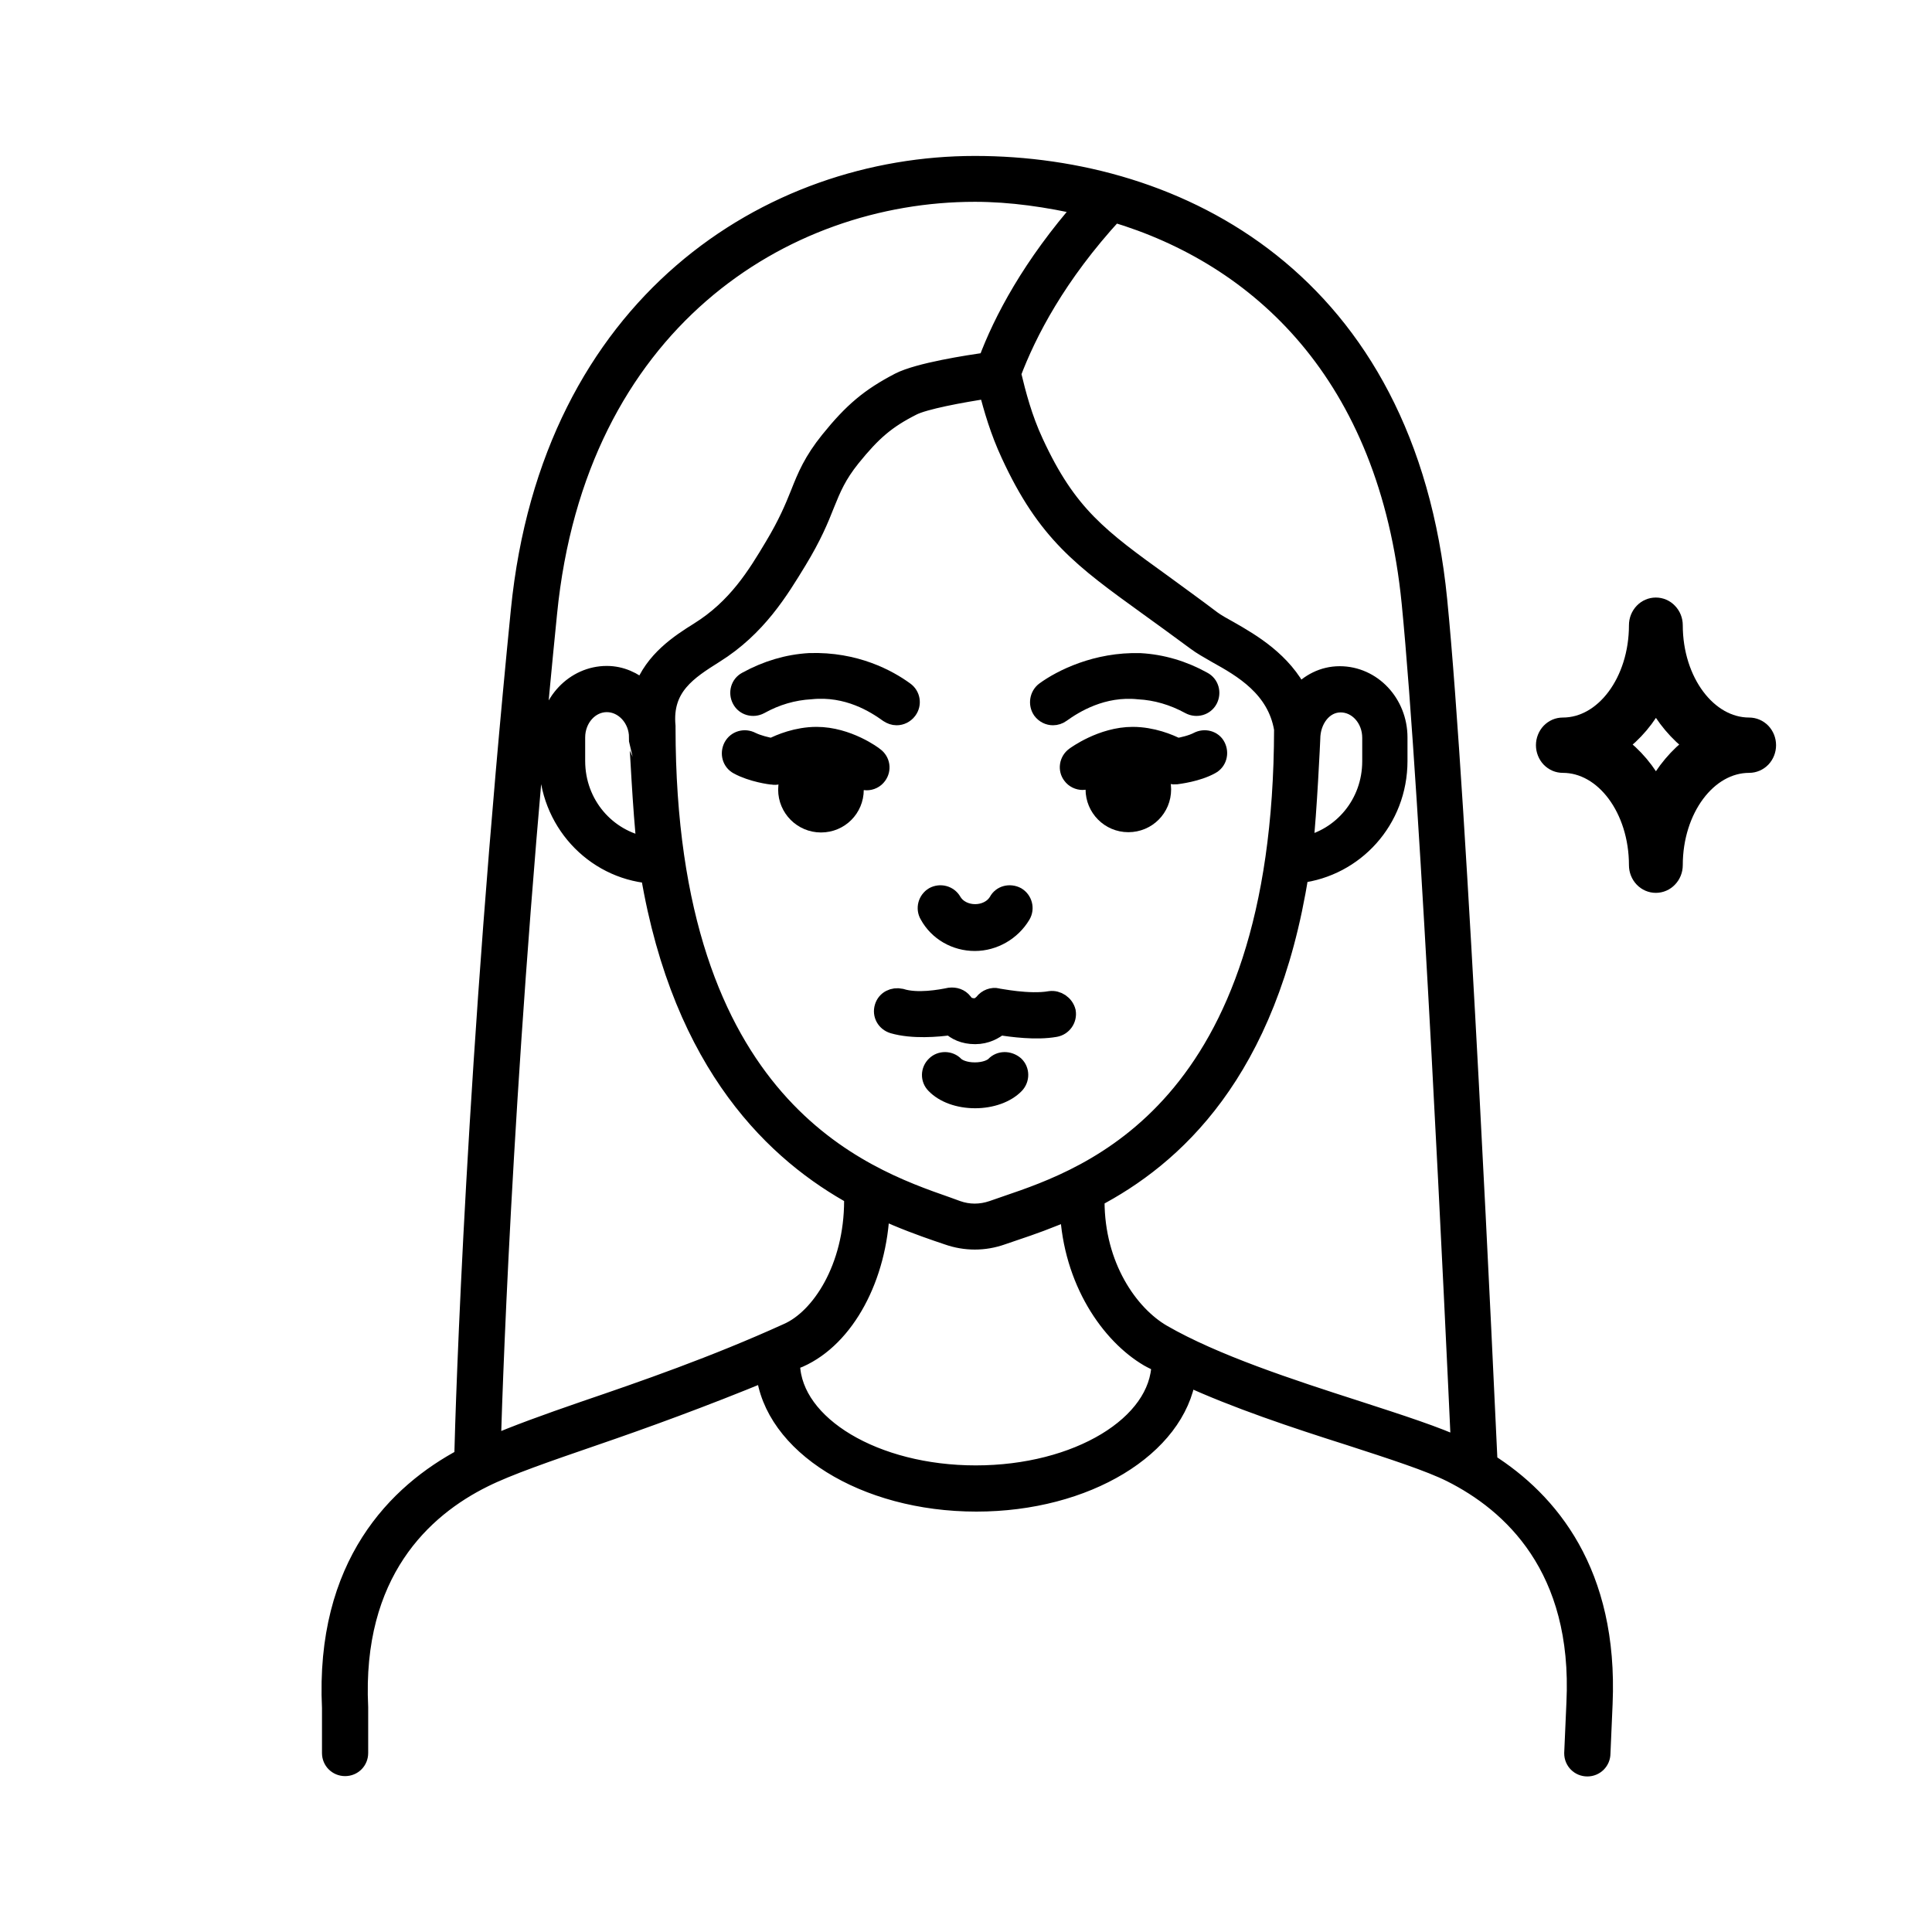 <svg fill="none" viewBox="0 0 35 35" height="35" width="35" xmlns="http://www.w3.org/2000/svg">
  <mask fill="black" height="31" width="28" y="2" x="5" maskUnits="userSpaceOnUse" id="path-1-outside-1_28211_3488">
    <rect height="31" width="28" y="2" x="5" fill="white"></rect>
    <path d="M17.66 17.053C18 17.053 18.323 16.866 18.498 16.572C18.566 16.458 18.527 16.311 18.413 16.243C18.294 16.181 18.147 16.215 18.085 16.334C17.909 16.628 17.422 16.628 17.247 16.334C17.179 16.215 17.031 16.181 16.918 16.243C16.805 16.311 16.765 16.458 16.833 16.572C16.997 16.872 17.315 17.053 17.66 17.053Z"></path>
    <path d="M18.028 19.308C17.972 19.364 17.841 19.421 17.66 19.421C17.479 19.421 17.349 19.364 17.292 19.308C17.201 19.211 17.043 19.211 16.952 19.302C16.856 19.393 16.85 19.546 16.947 19.642C17.105 19.806 17.371 19.902 17.666 19.902C17.955 19.902 18.227 19.806 18.385 19.642C18.476 19.546 18.476 19.393 18.38 19.302C18.272 19.211 18.119 19.211 18.028 19.308Z"></path>
    <path d="M19.025 18.129C18.646 18.197 18.074 18.078 18.068 18.078C17.983 18.056 17.881 18.095 17.825 18.169C17.825 18.169 17.751 18.26 17.654 18.26C17.626 18.26 17.592 18.254 17.564 18.248C17.513 18.237 17.473 18.197 17.445 18.158C17.388 18.084 17.298 18.056 17.207 18.067C17.043 18.101 16.618 18.18 16.318 18.084C16.188 18.056 16.057 18.118 16.018 18.248C15.978 18.379 16.052 18.509 16.182 18.549C16.533 18.651 16.992 18.611 17.224 18.577C17.32 18.668 17.462 18.741 17.666 18.741C17.864 18.741 18.011 18.656 18.108 18.577C18.323 18.611 18.77 18.673 19.116 18.611C19.246 18.588 19.337 18.464 19.314 18.328C19.28 18.197 19.15 18.112 19.025 18.129Z"></path>
    <path d="M21.704 13.434C21.597 13.49 21.432 13.53 21.325 13.547C21.183 13.473 20.872 13.343 20.52 13.343C19.965 13.343 19.489 13.694 19.473 13.706C19.365 13.785 19.342 13.938 19.422 14.04C19.467 14.102 19.541 14.136 19.614 14.136C19.665 14.136 19.716 14.119 19.756 14.091C19.756 14.091 19.846 14.023 19.982 13.96C19.909 14.062 19.841 14.17 19.841 14.3C19.841 14.629 20.107 14.901 20.441 14.901C20.775 14.901 21.041 14.634 21.041 14.3C21.041 14.136 20.974 13.989 20.866 13.881C21.03 13.932 21.155 14 21.155 14C21.2 14.028 21.245 14.04 21.308 14.034C21.347 14.028 21.687 13.989 21.931 13.853C22.05 13.79 22.089 13.643 22.027 13.524C21.97 13.411 21.823 13.371 21.704 13.434Z"></path>
    <path d="M19.076 12.964C19.127 12.964 19.178 12.947 19.218 12.918C19.461 12.743 19.971 12.426 20.628 12.494C20.945 12.511 21.257 12.601 21.557 12.765C21.676 12.828 21.823 12.788 21.886 12.669C21.948 12.55 21.908 12.403 21.789 12.341C21.432 12.142 21.047 12.029 20.656 12.007C19.863 11.984 19.229 12.307 18.934 12.522C18.827 12.601 18.804 12.754 18.878 12.862C18.929 12.93 19.003 12.964 19.076 12.964Z"></path>
    <path d="M14.793 13.343C14.442 13.343 14.131 13.473 13.989 13.547C13.887 13.53 13.723 13.49 13.61 13.434C13.491 13.371 13.344 13.411 13.281 13.53C13.219 13.649 13.258 13.796 13.377 13.858C13.627 13.994 13.966 14.04 14.001 14.04C14.063 14.051 14.108 14.034 14.153 14.006C14.153 14.006 14.278 13.938 14.448 13.887C14.34 13.994 14.272 14.142 14.272 14.306C14.272 14.634 14.539 14.906 14.873 14.906C15.207 14.906 15.473 14.64 15.473 14.306C15.473 14.17 15.405 14.062 15.332 13.966C15.468 14.028 15.553 14.096 15.558 14.096C15.604 14.13 15.655 14.142 15.7 14.142C15.773 14.142 15.847 14.108 15.892 14.045C15.972 13.938 15.949 13.79 15.841 13.711C15.824 13.694 15.354 13.343 14.793 13.343Z"></path>
    <path d="M13.762 12.765C14.057 12.601 14.368 12.511 14.691 12.493C15.359 12.425 15.858 12.743 16.101 12.918C16.147 12.947 16.192 12.964 16.243 12.964C16.317 12.964 16.39 12.93 16.441 12.862C16.521 12.754 16.498 12.601 16.385 12.522C16.09 12.307 15.495 11.978 14.663 12.006C14.272 12.029 13.892 12.142 13.53 12.341C13.411 12.403 13.371 12.55 13.434 12.669C13.496 12.788 13.643 12.828 13.762 12.765Z"></path>
    <path d="M26.955 26.501C26.898 25.289 26.411 14.589 26.043 10.873C25.471 5.067 21.336 3 17.66 3C13.961 3 9.984 5.492 9.429 11.06C8.619 19.2 8.427 25.459 8.404 26.41C7.209 27.045 5.884 28.342 6.008 30.942V31.758C6.008 31.894 6.116 32.001 6.252 32.001C6.388 32.001 6.495 31.894 6.495 31.758V30.931C6.376 28.484 7.656 27.317 8.755 26.773C9.197 26.552 9.922 26.303 10.761 26.014C11.655 25.708 12.743 25.312 13.87 24.847C14.001 26.161 15.654 27.209 17.688 27.209C19.682 27.209 21.302 26.207 21.494 24.927C22.389 25.34 23.46 25.697 24.44 26.008C25.227 26.263 25.907 26.484 26.292 26.677C27.385 27.226 28.671 28.393 28.552 30.851L28.512 31.763C28.512 31.899 28.62 32.007 28.756 32.007C28.892 32.007 29 31.899 29 31.763L29.039 30.863C29.141 28.484 28.054 27.198 26.955 26.501ZM10.596 25.555C9.888 25.799 9.344 25.997 8.897 26.19C8.942 24.689 9.152 18.73 9.917 11.111C10.438 5.843 14.182 3.481 17.66 3.481C18.317 3.481 18.985 3.578 19.648 3.731C18.696 4.813 18.169 5.809 17.892 6.557C17.541 6.608 16.646 6.744 16.294 6.925C15.762 7.203 15.456 7.458 15.031 7.985C14.731 8.358 14.618 8.63 14.493 8.948C14.391 9.202 14.272 9.491 14.023 9.905C13.712 10.426 13.355 11.015 12.664 11.445C12.318 11.661 11.848 11.967 11.655 12.505C11.474 12.346 11.248 12.239 10.993 12.239C10.415 12.239 9.939 12.737 9.939 13.354V13.779C9.939 14.867 10.755 15.739 11.78 15.83C12.369 19.33 14.091 20.905 15.502 21.675C15.49 21.703 15.467 21.721 15.467 21.749C15.467 22.972 14.867 23.884 14.272 24.145C12.953 24.745 11.644 25.198 10.596 25.555ZM23.743 13.388C23.743 13.037 23.97 12.731 24.287 12.731C24.598 12.731 24.853 13.014 24.853 13.366V13.79C24.853 14.566 24.315 15.19 23.613 15.331C23.681 14.736 23.743 13.394 23.743 13.388ZM18.243 21.834L17.983 21.924C17.767 21.998 17.546 21.998 17.337 21.924L17.15 21.856C15.626 21.324 12.063 20.072 12.063 13.179C12.063 13.179 12.063 13.162 12.063 13.156C11.995 12.437 12.466 12.142 12.941 11.842C13.712 11.361 14.114 10.692 14.442 10.154C14.714 9.707 14.839 9.401 14.946 9.129C15.065 8.834 15.162 8.602 15.416 8.285C15.796 7.815 16.051 7.594 16.521 7.356C16.736 7.243 17.41 7.118 17.903 7.044C17.994 7.401 18.113 7.809 18.305 8.222C18.962 9.65 19.614 10.12 20.798 10.975C21.058 11.162 21.347 11.372 21.676 11.615C21.766 11.683 21.896 11.757 22.044 11.842C22.503 12.097 23.131 12.454 23.256 13.207C23.245 20.129 19.738 21.324 18.243 21.834ZM11.712 15.337C10.987 15.212 10.426 14.578 10.426 13.785V13.36C10.426 13.009 10.681 12.726 10.993 12.726C11.304 12.726 11.57 13.009 11.57 13.36C11.576 13.366 11.639 14.736 11.712 15.337ZM17.677 26.722C15.847 26.722 14.357 25.827 14.318 24.723C14.318 24.717 14.318 24.689 14.318 24.66C14.369 24.638 14.42 24.621 14.476 24.598C15.315 24.224 15.898 23.131 15.943 21.902C16.346 22.089 16.708 22.219 16.986 22.315L17.172 22.378C17.331 22.434 17.495 22.462 17.66 22.462C17.824 22.462 17.988 22.434 18.147 22.378L18.396 22.293C18.668 22.202 19.008 22.083 19.376 21.919C19.433 23.204 20.118 24.179 20.815 24.587C20.883 24.626 20.962 24.66 21.035 24.7C21.018 25.816 19.523 26.722 17.677 26.722ZM24.576 25.549C23.363 25.159 21.993 24.711 21.052 24.168C20.446 23.816 19.835 22.938 19.835 21.76C19.835 21.743 19.818 21.726 19.812 21.709C21.245 20.962 22.967 19.432 23.534 15.824C24.536 15.705 25.323 14.855 25.323 13.785V13.36C25.323 12.743 24.853 12.244 24.27 12.244C23.975 12.244 23.72 12.38 23.534 12.59C23.233 11.984 22.672 11.655 22.265 11.423C22.14 11.355 22.032 11.293 21.953 11.236C21.625 10.987 21.33 10.777 21.07 10.585C19.914 9.752 19.336 9.333 18.73 8.019C18.526 7.582 18.413 7.146 18.322 6.767C18.605 6.019 19.138 4.982 20.18 3.85C22.803 4.631 25.154 6.755 25.567 10.919C25.913 14.414 26.366 24.122 26.462 26.224C26.031 26.02 25.363 25.804 24.576 25.549Z"></path>
    <path d="M29.997 16C29.914 16 29.835 15.966 29.776 15.904C29.718 15.843 29.685 15.76 29.685 15.674C29.685 14.654 29.071 13.826 28.312 13.826C28.271 13.826 28.231 13.818 28.193 13.802C28.155 13.785 28.12 13.761 28.091 13.731C28.062 13.7 28.04 13.665 28.024 13.625C28.008 13.585 28 13.543 28 13.5C28 13.457 28.008 13.415 28.024 13.375C28.04 13.335 28.062 13.3 28.091 13.269C28.12 13.239 28.155 13.215 28.193 13.198C28.231 13.182 28.271 13.174 28.312 13.174C29.071 13.174 29.685 12.346 29.685 11.326C29.685 11.24 29.718 11.157 29.776 11.096C29.835 11.034 29.914 11 29.997 11C30.08 11 30.16 11.034 30.218 11.096C30.277 11.157 30.31 11.24 30.31 11.326C30.31 12.346 30.929 13.174 31.688 13.174C31.77 13.174 31.85 13.208 31.909 13.269C31.967 13.33 32 13.413 32 13.5C32 13.587 31.967 13.67 31.909 13.731C31.85 13.792 31.77 13.826 31.688 13.826C30.929 13.826 30.31 14.654 30.31 15.674C30.31 15.76 30.277 15.843 30.218 15.904C30.16 15.966 30.08 16 29.997 16ZM29.3 13.488C29.592 13.702 29.831 13.986 29.997 14.316C30.167 13.988 30.405 13.705 30.695 13.488C30.405 13.271 30.167 12.988 29.997 12.661C29.831 12.991 29.592 13.275 29.3 13.488Z"></path>
  </mask>
  <path fill="black" d="M17.66 17.053C18 17.053 18.323 16.866 18.498 16.572C18.566 16.458 18.527 16.311 18.413 16.243C18.294 16.181 18.147 16.215 18.085 16.334C17.909 16.628 17.422 16.628 17.247 16.334C17.179 16.215 17.031 16.181 16.918 16.243C16.805 16.311 16.765 16.458 16.833 16.572C16.997 16.872 17.315 17.053 17.66 17.053Z"></path>
  <path fill="black" d="M18.028 19.308C17.972 19.364 17.841 19.421 17.66 19.421C17.479 19.421 17.349 19.364 17.292 19.308C17.201 19.211 17.043 19.211 16.952 19.302C16.856 19.393 16.85 19.546 16.947 19.642C17.105 19.806 17.371 19.902 17.666 19.902C17.955 19.902 18.227 19.806 18.385 19.642C18.476 19.546 18.476 19.393 18.38 19.302C18.272 19.211 18.119 19.211 18.028 19.308Z"></path>
  <path fill="black" d="M19.025 18.129C18.646 18.197 18.074 18.078 18.068 18.078C17.983 18.056 17.881 18.095 17.825 18.169C17.825 18.169 17.751 18.26 17.654 18.26C17.626 18.26 17.592 18.254 17.564 18.248C17.513 18.237 17.473 18.197 17.445 18.158C17.388 18.084 17.298 18.056 17.207 18.067C17.043 18.101 16.618 18.18 16.318 18.084C16.188 18.056 16.057 18.118 16.018 18.248C15.978 18.379 16.052 18.509 16.182 18.549C16.533 18.651 16.992 18.611 17.224 18.577C17.32 18.668 17.462 18.741 17.666 18.741C17.864 18.741 18.011 18.656 18.108 18.577C18.323 18.611 18.77 18.673 19.116 18.611C19.246 18.588 19.337 18.464 19.314 18.328C19.28 18.197 19.15 18.112 19.025 18.129Z"></path>
  <path fill="black" d="M21.704 13.434C21.597 13.49 21.432 13.53 21.325 13.547C21.183 13.473 20.872 13.343 20.52 13.343C19.965 13.343 19.489 13.694 19.473 13.706C19.365 13.785 19.342 13.938 19.422 14.04C19.467 14.102 19.541 14.136 19.614 14.136C19.665 14.136 19.716 14.119 19.756 14.091C19.756 14.091 19.846 14.023 19.982 13.96C19.909 14.062 19.841 14.17 19.841 14.3C19.841 14.629 20.107 14.901 20.441 14.901C20.775 14.901 21.041 14.634 21.041 14.3C21.041 14.136 20.974 13.989 20.866 13.881C21.03 13.932 21.155 14 21.155 14C21.2 14.028 21.245 14.04 21.308 14.034C21.347 14.028 21.687 13.989 21.931 13.853C22.05 13.79 22.089 13.643 22.027 13.524C21.97 13.411 21.823 13.371 21.704 13.434Z"></path>
  <path fill="black" d="M19.076 12.964C19.127 12.964 19.178 12.947 19.218 12.918C19.461 12.743 19.971 12.426 20.628 12.494C20.945 12.511 21.257 12.601 21.557 12.765C21.676 12.828 21.823 12.788 21.886 12.669C21.948 12.55 21.908 12.403 21.789 12.341C21.432 12.142 21.047 12.029 20.656 12.007C19.863 11.984 19.229 12.307 18.934 12.522C18.827 12.601 18.804 12.754 18.878 12.862C18.929 12.93 19.003 12.964 19.076 12.964Z"></path>
  <path fill="black" d="M14.793 13.343C14.442 13.343 14.131 13.473 13.989 13.547C13.887 13.53 13.723 13.49 13.61 13.434C13.491 13.371 13.344 13.411 13.281 13.53C13.219 13.649 13.258 13.796 13.377 13.858C13.627 13.994 13.966 14.04 14.001 14.04C14.063 14.051 14.108 14.034 14.153 14.006C14.153 14.006 14.278 13.938 14.448 13.887C14.34 13.994 14.272 14.142 14.272 14.306C14.272 14.634 14.539 14.906 14.873 14.906C15.207 14.906 15.473 14.64 15.473 14.306C15.473 14.17 15.405 14.062 15.332 13.966C15.468 14.028 15.553 14.096 15.558 14.096C15.604 14.13 15.655 14.142 15.7 14.142C15.773 14.142 15.847 14.108 15.892 14.045C15.972 13.938 15.949 13.79 15.841 13.711C15.824 13.694 15.354 13.343 14.793 13.343Z"></path>
  <path fill="black" d="M13.762 12.765C14.057 12.601 14.368 12.511 14.691 12.493C15.359 12.425 15.858 12.743 16.101 12.918C16.147 12.947 16.192 12.964 16.243 12.964C16.317 12.964 16.39 12.93 16.441 12.862C16.521 12.754 16.498 12.601 16.385 12.522C16.09 12.307 15.495 11.978 14.663 12.006C14.272 12.029 13.892 12.142 13.53 12.341C13.411 12.403 13.371 12.55 13.434 12.669C13.496 12.788 13.643 12.828 13.762 12.765Z"></path>
  <path fill="black" d="M26.955 26.501C26.898 25.289 26.411 14.589 26.043 10.873C25.471 5.067 21.336 3 17.66 3C13.961 3 9.984 5.492 9.429 11.06C8.619 19.2 8.427 25.459 8.404 26.41C7.209 27.045 5.884 28.342 6.008 30.942V31.758C6.008 31.894 6.116 32.001 6.252 32.001C6.388 32.001 6.495 31.894 6.495 31.758V30.931C6.376 28.484 7.656 27.317 8.755 26.773C9.197 26.552 9.922 26.303 10.761 26.014C11.655 25.708 12.743 25.312 13.87 24.847C14.001 26.161 15.654 27.209 17.688 27.209C19.682 27.209 21.302 26.207 21.494 24.927C22.389 25.34 23.46 25.697 24.44 26.008C25.227 26.263 25.907 26.484 26.292 26.677C27.385 27.226 28.671 28.393 28.552 30.851L28.512 31.763C28.512 31.899 28.62 32.007 28.756 32.007C28.892 32.007 29 31.899 29 31.763L29.039 30.863C29.141 28.484 28.054 27.198 26.955 26.501ZM10.596 25.555C9.888 25.799 9.344 25.997 8.897 26.19C8.942 24.689 9.152 18.73 9.917 11.111C10.438 5.843 14.182 3.481 17.66 3.481C18.317 3.481 18.985 3.578 19.648 3.731C18.696 4.813 18.169 5.809 17.892 6.557C17.541 6.608 16.646 6.744 16.294 6.925C15.762 7.203 15.456 7.458 15.031 7.985C14.731 8.358 14.618 8.63 14.493 8.948C14.391 9.202 14.272 9.491 14.023 9.905C13.712 10.426 13.355 11.015 12.664 11.445C12.318 11.661 11.848 11.967 11.655 12.505C11.474 12.346 11.248 12.239 10.993 12.239C10.415 12.239 9.939 12.737 9.939 13.354V13.779C9.939 14.867 10.755 15.739 11.78 15.83C12.369 19.33 14.091 20.905 15.502 21.675C15.49 21.703 15.467 21.721 15.467 21.749C15.467 22.972 14.867 23.884 14.272 24.145C12.953 24.745 11.644 25.198 10.596 25.555ZM23.743 13.388C23.743 13.037 23.97 12.731 24.287 12.731C24.598 12.731 24.853 13.014 24.853 13.366V13.79C24.853 14.566 24.315 15.19 23.613 15.331C23.681 14.736 23.743 13.394 23.743 13.388ZM18.243 21.834L17.983 21.924C17.767 21.998 17.546 21.998 17.337 21.924L17.15 21.856C15.626 21.324 12.063 20.072 12.063 13.179C12.063 13.179 12.063 13.162 12.063 13.156C11.995 12.437 12.466 12.142 12.941 11.842C13.712 11.361 14.114 10.692 14.442 10.154C14.714 9.707 14.839 9.401 14.946 9.129C15.065 8.834 15.162 8.602 15.416 8.285C15.796 7.815 16.051 7.594 16.521 7.356C16.736 7.243 17.41 7.118 17.903 7.044C17.994 7.401 18.113 7.809 18.305 8.222C18.962 9.65 19.614 10.12 20.798 10.975C21.058 11.162 21.347 11.372 21.676 11.615C21.766 11.683 21.896 11.757 22.044 11.842C22.503 12.097 23.131 12.454 23.256 13.207C23.245 20.129 19.738 21.324 18.243 21.834ZM11.712 15.337C10.987 15.212 10.426 14.578 10.426 13.785V13.36C10.426 13.009 10.681 12.726 10.993 12.726C11.304 12.726 11.57 13.009 11.57 13.36C11.576 13.366 11.639 14.736 11.712 15.337ZM17.677 26.722C15.847 26.722 14.357 25.827 14.318 24.723C14.318 24.717 14.318 24.689 14.318 24.66C14.369 24.638 14.42 24.621 14.476 24.598C15.315 24.224 15.898 23.131 15.943 21.902C16.346 22.089 16.708 22.219 16.986 22.315L17.172 22.378C17.331 22.434 17.495 22.462 17.66 22.462C17.824 22.462 17.988 22.434 18.147 22.378L18.396 22.293C18.668 22.202 19.008 22.083 19.376 21.919C19.433 23.204 20.118 24.179 20.815 24.587C20.883 24.626 20.962 24.66 21.035 24.7C21.018 25.816 19.523 26.722 17.677 26.722ZM24.576 25.549C23.363 25.159 21.993 24.711 21.052 24.168C20.446 23.816 19.835 22.938 19.835 21.76C19.835 21.743 19.818 21.726 19.812 21.709C21.245 20.962 22.967 19.432 23.534 15.824C24.536 15.705 25.323 14.855 25.323 13.785V13.36C25.323 12.743 24.853 12.244 24.27 12.244C23.975 12.244 23.72 12.38 23.534 12.59C23.233 11.984 22.672 11.655 22.265 11.423C22.14 11.355 22.032 11.293 21.953 11.236C21.625 10.987 21.33 10.777 21.07 10.585C19.914 9.752 19.336 9.333 18.73 8.019C18.526 7.582 18.413 7.146 18.322 6.767C18.605 6.019 19.138 4.982 20.18 3.85C22.803 4.631 25.154 6.755 25.567 10.919C25.913 14.414 26.366 24.122 26.462 26.224C26.031 26.02 25.363 25.804 24.576 25.549Z"></path>
  <path fill="black" d="M29.997 16C29.914 16 29.835 15.966 29.776 15.904C29.718 15.843 29.685 15.76 29.685 15.674C29.685 14.654 29.071 13.826 28.312 13.826C28.271 13.826 28.231 13.818 28.193 13.802C28.155 13.785 28.12 13.761 28.091 13.731C28.062 13.7 28.04 13.665 28.024 13.625C28.008 13.585 28 13.543 28 13.5C28 13.457 28.008 13.415 28.024 13.375C28.04 13.335 28.062 13.3 28.091 13.269C28.12 13.239 28.155 13.215 28.193 13.198C28.231 13.182 28.271 13.174 28.312 13.174C29.071 13.174 29.685 12.346 29.685 11.326C29.685 11.24 29.718 11.157 29.776 11.096C29.835 11.034 29.914 11 29.997 11C30.08 11 30.16 11.034 30.218 11.096C30.277 11.157 30.31 11.24 30.31 11.326C30.31 12.346 30.929 13.174 31.688 13.174C31.77 13.174 31.85 13.208 31.909 13.269C31.967 13.33 32 13.413 32 13.5C32 13.587 31.967 13.67 31.909 13.731C31.85 13.792 31.77 13.826 31.688 13.826C30.929 13.826 30.31 14.654 30.31 15.674C30.31 15.76 30.277 15.843 30.218 15.904C30.16 15.966 30.08 16 29.997 16ZM29.3 13.488C29.592 13.702 29.831 13.986 29.997 14.316C30.167 13.988 30.405 13.705 30.695 13.488C30.405 13.271 30.167 12.988 29.997 12.661C29.831 12.991 29.592 13.275 29.3 13.488Z"></path>
  <path mask="url(#path-1-outside-1_28211_3488)" stroke-width="0.35" stroke="black" d="M17.66 17.053C18 17.053 18.323 16.866 18.498 16.572C18.566 16.458 18.527 16.311 18.413 16.243C18.294 16.181 18.147 16.215 18.085 16.334C17.909 16.628 17.422 16.628 17.247 16.334C17.179 16.215 17.031 16.181 16.918 16.243C16.805 16.311 16.765 16.458 16.833 16.572C16.997 16.872 17.315 17.053 17.66 17.053Z"></path>
  <path mask="url(#path-1-outside-1_28211_3488)" stroke-width="0.35" stroke="black" d="M18.028 19.308C17.972 19.364 17.841 19.421 17.66 19.421C17.479 19.421 17.349 19.364 17.292 19.308C17.201 19.211 17.043 19.211 16.952 19.302C16.856 19.393 16.85 19.546 16.947 19.642C17.105 19.806 17.371 19.902 17.666 19.902C17.955 19.902 18.227 19.806 18.385 19.642C18.476 19.546 18.476 19.393 18.38 19.302C18.272 19.211 18.119 19.211 18.028 19.308Z"></path>
  <path mask="url(#path-1-outside-1_28211_3488)" stroke-width="0.35" stroke="black" d="M19.025 18.129C18.646 18.197 18.074 18.078 18.068 18.078C17.983 18.056 17.881 18.095 17.825 18.169C17.825 18.169 17.751 18.26 17.654 18.26C17.626 18.26 17.592 18.254 17.564 18.248C17.513 18.237 17.473 18.197 17.445 18.158C17.388 18.084 17.298 18.056 17.207 18.067C17.043 18.101 16.618 18.18 16.318 18.084C16.188 18.056 16.057 18.118 16.018 18.248C15.978 18.379 16.052 18.509 16.182 18.549C16.533 18.651 16.992 18.611 17.224 18.577C17.32 18.668 17.462 18.741 17.666 18.741C17.864 18.741 18.011 18.656 18.108 18.577C18.323 18.611 18.77 18.673 19.116 18.611C19.246 18.588 19.337 18.464 19.314 18.328C19.28 18.197 19.15 18.112 19.025 18.129Z"></path>
  <path mask="url(#path-1-outside-1_28211_3488)" stroke-width="0.35" stroke="black" d="M21.704 13.434C21.597 13.49 21.432 13.53 21.325 13.547C21.183 13.473 20.872 13.343 20.52 13.343C19.965 13.343 19.489 13.694 19.473 13.706C19.365 13.785 19.342 13.938 19.422 14.04C19.467 14.102 19.541 14.136 19.614 14.136C19.665 14.136 19.716 14.119 19.756 14.091C19.756 14.091 19.846 14.023 19.982 13.96C19.909 14.062 19.841 14.17 19.841 14.3C19.841 14.629 20.107 14.901 20.441 14.901C20.775 14.901 21.041 14.634 21.041 14.3C21.041 14.136 20.974 13.989 20.866 13.881C21.03 13.932 21.155 14 21.155 14C21.2 14.028 21.245 14.04 21.308 14.034C21.347 14.028 21.687 13.989 21.931 13.853C22.05 13.79 22.089 13.643 22.027 13.524C21.97 13.411 21.823 13.371 21.704 13.434Z"></path>
  <path mask="url(#path-1-outside-1_28211_3488)" stroke-width="0.35" stroke="black" d="M19.076 12.964C19.127 12.964 19.178 12.947 19.218 12.918C19.461 12.743 19.971 12.426 20.628 12.494C20.945 12.511 21.257 12.601 21.557 12.765C21.676 12.828 21.823 12.788 21.886 12.669C21.948 12.55 21.908 12.403 21.789 12.341C21.432 12.142 21.047 12.029 20.656 12.007C19.863 11.984 19.229 12.307 18.934 12.522C18.827 12.601 18.804 12.754 18.878 12.862C18.929 12.93 19.003 12.964 19.076 12.964Z"></path>
  <path mask="url(#path-1-outside-1_28211_3488)" stroke-width="0.35" stroke="black" d="M14.793 13.343C14.442 13.343 14.131 13.473 13.989 13.547C13.887 13.53 13.723 13.49 13.61 13.434C13.491 13.371 13.344 13.411 13.281 13.53C13.219 13.649 13.258 13.796 13.377 13.858C13.627 13.994 13.966 14.04 14.001 14.04C14.063 14.051 14.108 14.034 14.153 14.006C14.153 14.006 14.278 13.938 14.448 13.887C14.34 13.994 14.272 14.142 14.272 14.306C14.272 14.634 14.539 14.906 14.873 14.906C15.207 14.906 15.473 14.64 15.473 14.306C15.473 14.17 15.405 14.062 15.332 13.966C15.468 14.028 15.553 14.096 15.558 14.096C15.604 14.13 15.655 14.142 15.7 14.142C15.773 14.142 15.847 14.108 15.892 14.045C15.972 13.938 15.949 13.79 15.841 13.711C15.824 13.694 15.354 13.343 14.793 13.343Z"></path>
  <path mask="url(#path-1-outside-1_28211_3488)" stroke-width="0.35" stroke="black" d="M13.762 12.765C14.057 12.601 14.368 12.511 14.691 12.493C15.359 12.425 15.858 12.743 16.101 12.918C16.147 12.947 16.192 12.964 16.243 12.964C16.317 12.964 16.39 12.93 16.441 12.862C16.521 12.754 16.498 12.601 16.385 12.522C16.09 12.307 15.495 11.978 14.663 12.006C14.272 12.029 13.892 12.142 13.53 12.341C13.411 12.403 13.371 12.55 13.434 12.669C13.496 12.788 13.643 12.828 13.762 12.765Z"></path>
  <path mask="url(#path-1-outside-1_28211_3488)" stroke-width="0.35" stroke="black" d="M26.955 26.501C26.898 25.289 26.411 14.589 26.043 10.873C25.471 5.067 21.336 3 17.66 3C13.961 3 9.984 5.492 9.429 11.06C8.619 19.2 8.427 25.459 8.404 26.41C7.209 27.045 5.884 28.342 6.008 30.942V31.758C6.008 31.894 6.116 32.001 6.252 32.001C6.388 32.001 6.495 31.894 6.495 31.758V30.931C6.376 28.484 7.656 27.317 8.755 26.773C9.197 26.552 9.922 26.303 10.761 26.014C11.655 25.708 12.743 25.312 13.87 24.847C14.001 26.161 15.654 27.209 17.688 27.209C19.682 27.209 21.302 26.207 21.494 24.927C22.389 25.34 23.46 25.697 24.44 26.008C25.227 26.263 25.907 26.484 26.292 26.677C27.385 27.226 28.671 28.393 28.552 30.851L28.512 31.763C28.512 31.899 28.62 32.007 28.756 32.007C28.892 32.007 29 31.899 29 31.763L29.039 30.863C29.141 28.484 28.054 27.198 26.955 26.501ZM10.596 25.555C9.888 25.799 9.344 25.997 8.897 26.19C8.942 24.689 9.152 18.73 9.917 11.111C10.438 5.843 14.182 3.481 17.66 3.481C18.317 3.481 18.985 3.578 19.648 3.731C18.696 4.813 18.169 5.809 17.892 6.557C17.541 6.608 16.646 6.744 16.294 6.925C15.762 7.203 15.456 7.458 15.031 7.985C14.731 8.358 14.618 8.63 14.493 8.948C14.391 9.202 14.272 9.491 14.023 9.905C13.712 10.426 13.355 11.015 12.664 11.445C12.318 11.661 11.848 11.967 11.655 12.505C11.474 12.346 11.248 12.239 10.993 12.239C10.415 12.239 9.939 12.737 9.939 13.354V13.779C9.939 14.867 10.755 15.739 11.78 15.83C12.369 19.33 14.091 20.905 15.502 21.675C15.49 21.703 15.467 21.721 15.467 21.749C15.467 22.972 14.867 23.884 14.272 24.145C12.953 24.745 11.644 25.198 10.596 25.555ZM23.743 13.388C23.743 13.037 23.97 12.731 24.287 12.731C24.598 12.731 24.853 13.014 24.853 13.366V13.79C24.853 14.566 24.315 15.19 23.613 15.331C23.681 14.736 23.743 13.394 23.743 13.388ZM18.243 21.834L17.983 21.924C17.767 21.998 17.546 21.998 17.337 21.924L17.15 21.856C15.626 21.324 12.063 20.072 12.063 13.179C12.063 13.179 12.063 13.162 12.063 13.156C11.995 12.437 12.466 12.142 12.941 11.842C13.712 11.361 14.114 10.692 14.442 10.154C14.714 9.707 14.839 9.401 14.946 9.129C15.065 8.834 15.162 8.602 15.416 8.285C15.796 7.815 16.051 7.594 16.521 7.356C16.736 7.243 17.41 7.118 17.903 7.044C17.994 7.401 18.113 7.809 18.305 8.222C18.962 9.65 19.614 10.12 20.798 10.975C21.058 11.162 21.347 11.372 21.676 11.615C21.766 11.683 21.896 11.757 22.044 11.842C22.503 12.097 23.131 12.454 23.256 13.207C23.245 20.129 19.738 21.324 18.243 21.834ZM11.712 15.337C10.987 15.212 10.426 14.578 10.426 13.785V13.36C10.426 13.009 10.681 12.726 10.993 12.726C11.304 12.726 11.57 13.009 11.57 13.36C11.576 13.366 11.639 14.736 11.712 15.337ZM17.677 26.722C15.847 26.722 14.357 25.827 14.318 24.723C14.318 24.717 14.318 24.689 14.318 24.66C14.369 24.638 14.42 24.621 14.476 24.598C15.315 24.224 15.898 23.131 15.943 21.902C16.346 22.089 16.708 22.219 16.986 22.315L17.172 22.378C17.331 22.434 17.495 22.462 17.66 22.462C17.824 22.462 17.988 22.434 18.147 22.378L18.396 22.293C18.668 22.202 19.008 22.083 19.376 21.919C19.433 23.204 20.118 24.179 20.815 24.587C20.883 24.626 20.962 24.66 21.035 24.7C21.018 25.816 19.523 26.722 17.677 26.722ZM24.576 25.549C23.363 25.159 21.993 24.711 21.052 24.168C20.446 23.816 19.835 22.938 19.835 21.76C19.835 21.743 19.818 21.726 19.812 21.709C21.245 20.962 22.967 19.432 23.534 15.824C24.536 15.705 25.323 14.855 25.323 13.785V13.36C25.323 12.743 24.853 12.244 24.27 12.244C23.975 12.244 23.72 12.38 23.534 12.59C23.233 11.984 22.672 11.655 22.265 11.423C22.14 11.355 22.032 11.293 21.953 11.236C21.625 10.987 21.33 10.777 21.07 10.585C19.914 9.752 19.336 9.333 18.73 8.019C18.526 7.582 18.413 7.146 18.322 6.767C18.605 6.019 19.138 4.982 20.18 3.85C22.803 4.631 25.154 6.755 25.567 10.919C25.913 14.414 26.366 24.122 26.462 26.224C26.031 26.02 25.363 25.804 24.576 25.549Z"></path>
  <path mask="url(#path-1-outside-1_28211_3488)" stroke-width="0.35" stroke="black" d="M29.997 16C29.914 16 29.835 15.966 29.776 15.904C29.718 15.843 29.685 15.76 29.685 15.674C29.685 14.654 29.071 13.826 28.312 13.826C28.271 13.826 28.231 13.818 28.193 13.802C28.155 13.785 28.12 13.761 28.091 13.731C28.062 13.7 28.04 13.665 28.024 13.625C28.008 13.585 28 13.543 28 13.5C28 13.457 28.008 13.415 28.024 13.375C28.04 13.335 28.062 13.3 28.091 13.269C28.12 13.239 28.155 13.215 28.193 13.198C28.231 13.182 28.271 13.174 28.312 13.174C29.071 13.174 29.685 12.346 29.685 11.326C29.685 11.24 29.718 11.157 29.776 11.096C29.835 11.034 29.914 11 29.997 11C30.08 11 30.16 11.034 30.218 11.096C30.277 11.157 30.31 11.24 30.31 11.326C30.31 12.346 30.929 13.174 31.688 13.174C31.77 13.174 31.85 13.208 31.909 13.269C31.967 13.33 32 13.413 32 13.5C32 13.587 31.967 13.67 31.909 13.731C31.85 13.792 31.77 13.826 31.688 13.826C30.929 13.826 30.31 14.654 30.31 15.674C30.31 15.76 30.277 15.843 30.218 15.904C30.16 15.966 30.08 16 29.997 16ZM29.3 13.488C29.592 13.702 29.831 13.986 29.997 14.316C30.167 13.988 30.405 13.705 30.695 13.488C30.405 13.271 30.167 12.988 29.997 12.661C29.831 12.991 29.592 13.275 29.3 13.488Z"></path>
</svg>